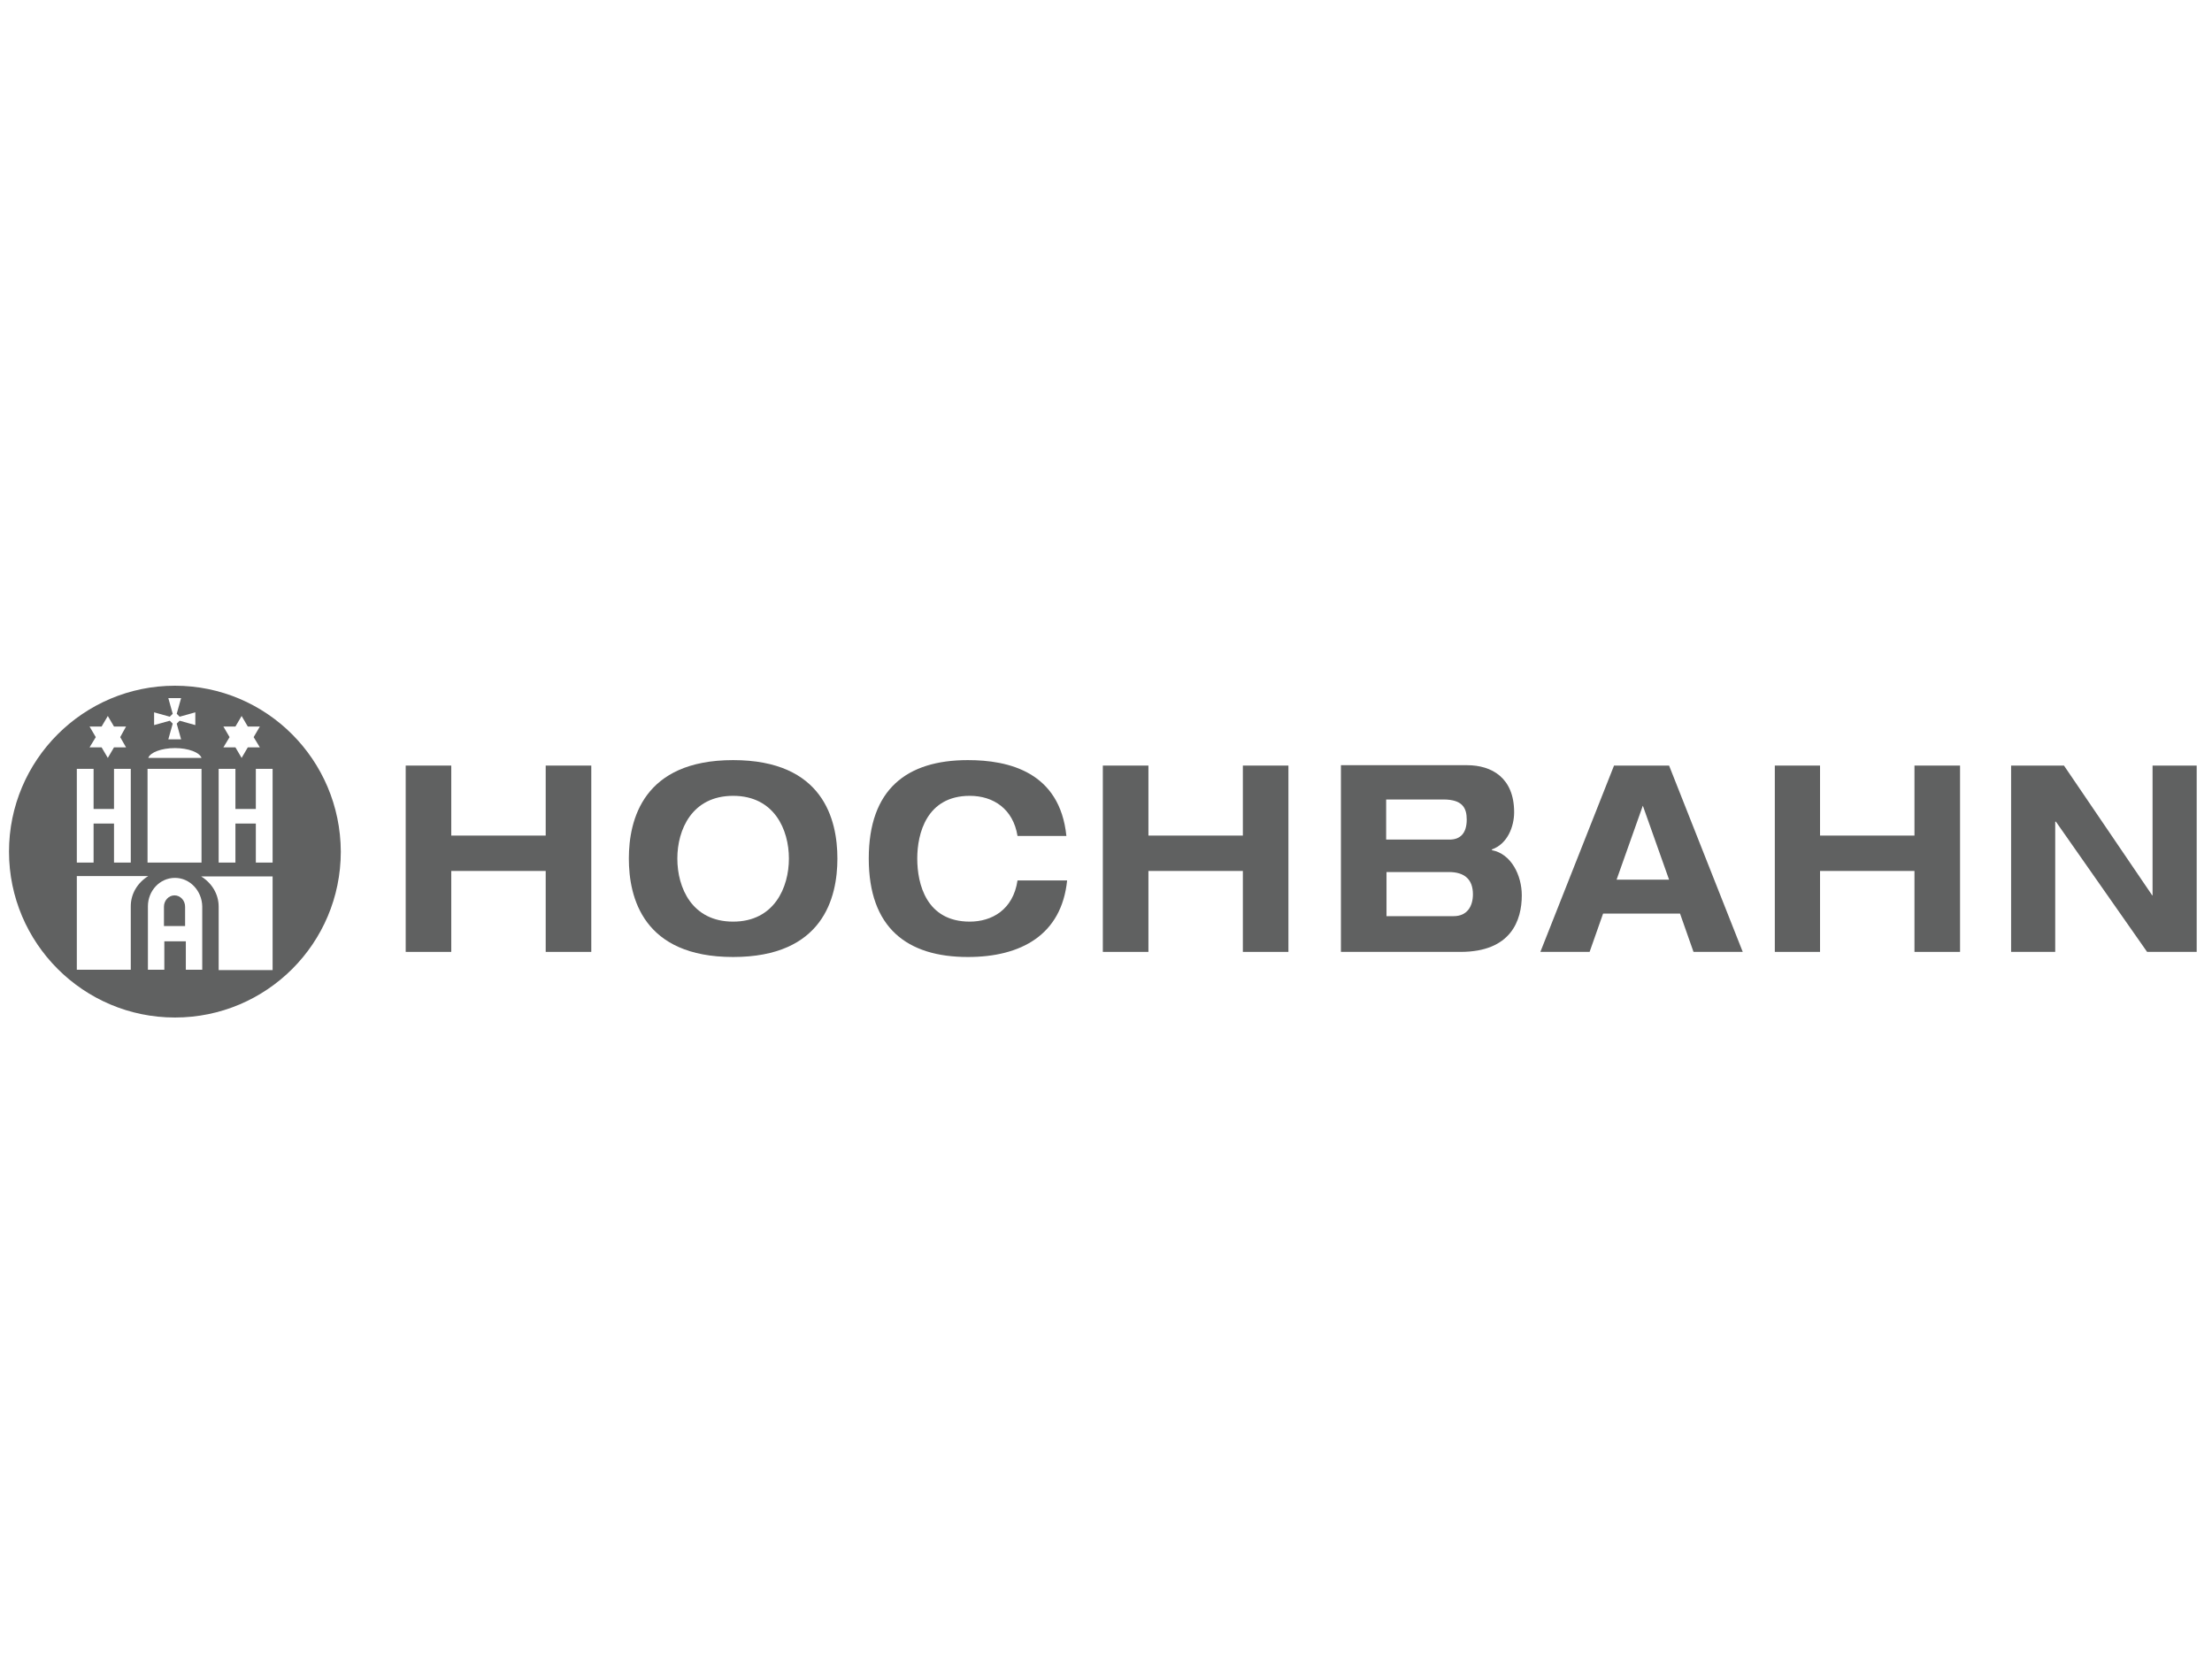 <svg width="100" height="75" viewBox="0 0 100 75" fill="none" xmlns="http://www.w3.org/2000/svg">
<rect width="100" height="75" fill="white"/>
<path d="M18.341 34.61H20.401V37.775H24.67V34.61H26.731V43.033H24.67V39.374H20.401V43.033H18.341V34.61Z" fill="#606161"/>
<path d="M30.621 38.813C30.621 37.511 31.28 35.978 33.143 35.978C35.005 35.978 35.665 37.511 35.665 38.813C35.665 40.115 35.005 41.665 33.143 41.665C31.28 41.665 30.621 40.132 30.621 38.813ZM28.429 38.813C28.429 40.577 29.071 43.264 33.143 43.264C37.214 43.264 37.857 40.577 37.857 38.813C37.857 37.05 37.214 34.363 33.143 34.363C29.071 34.363 28.429 37.066 28.429 38.813Z" fill="#606161"/>
<path d="M46 37.791C45.802 36.571 44.912 35.978 43.841 35.978C41.896 35.978 41.467 37.676 41.467 38.813C41.467 39.967 41.879 41.665 43.841 41.665C44.83 41.665 45.802 41.137 46 39.802H48.242C47.995 42.258 46.165 43.264 43.758 43.264C41.005 43.264 39.275 41.945 39.275 38.813C39.275 35.681 40.989 34.363 43.758 34.363C45.588 34.363 47.912 34.89 48.209 37.791H46Z" fill="#606161"/>
<path d="M49.857 34.61H51.918V37.775H56.187V34.61H58.247V43.033H56.187V39.374H51.918V43.033H49.857V34.61Z" fill="#606161"/>
<path d="M62.681 39.423H65.5C66.225 39.423 66.588 39.769 66.588 40.429C66.588 40.956 66.341 41.418 65.714 41.418H62.681V39.423ZM60.621 43.033H66.028C68.319 43.033 68.797 41.599 68.797 40.478C68.797 39.571 68.319 38.599 67.445 38.434V38.401C68.154 38.154 68.451 37.363 68.451 36.72C68.451 35.154 67.429 34.593 66.324 34.593H60.621V43.033ZM62.681 36.143H65.253C66.11 36.143 66.308 36.522 66.308 37.05C66.308 37.676 66.011 37.956 65.533 37.956H62.665V36.143H62.681Z" fill="#606161"/>
<path d="M75.456 39.769H73.082L74.269 36.423L75.456 39.769ZM76.56 43.033H78.786L75.456 34.61H72.967L69.637 43.033H71.863L72.472 41.302H75.951L76.56 43.033Z" fill="#606161"/>
<path d="M80.236 34.61H82.28V37.775H86.549V34.61H88.61V43.033H86.549V39.374H82.28V43.033H80.236V34.61Z" fill="#606161"/>
<path d="M97.313 34.61H99.308V43.033H97.066L92.945 37.148H92.912V43.033H90.918V34.61H93.308L97.297 40.478H97.313V34.61Z" fill="#606161"/>
<path d="M7.907 31C3.769 31 0.407 34.363 0.407 38.5C0.407 42.637 3.769 46 7.907 46C12.044 46 15.407 42.654 15.407 38.5C15.39 34.346 12.044 31 7.907 31Z" fill="#606161"/>
<path d="M10.099 32.846H10.643L10.923 32.368L11.203 32.846H11.747L11.467 33.324L11.747 33.786H11.203L10.923 34.264L10.643 33.786H10.099L10.379 33.324L10.099 32.846Z" fill="white"/>
<path d="M6.967 32.203L7.676 32.401L7.808 32.269L7.61 31.561H8.187L7.989 32.269L8.121 32.401L8.83 32.203V32.78L8.121 32.582L7.989 32.714L8.187 33.423H7.61L7.808 32.714L7.676 32.582L6.967 32.78V32.203Z" fill="white"/>
<path d="M7.907 33.819C8.516 33.819 9.027 34.017 9.11 34.264H6.703C6.786 34.017 7.297 33.819 7.907 33.819Z" fill="white"/>
<path d="M9.11 34.758H6.67V38.995H9.11V34.758Z" fill="white"/>
<path d="M4.049 32.846H4.593L4.874 32.368L5.154 32.846H5.698L5.434 33.324L5.698 33.786H5.154L4.874 34.264L4.593 33.786H4.049L4.33 33.324L4.049 32.846Z" fill="white"/>
<path d="M3.473 34.758H4.231V36.572H5.154V34.758H5.912V38.995H5.154V37.231H4.231V38.995H3.473V34.758Z" fill="white"/>
<path d="M5.912 40.972V43.841H3.473V39.604H6.703C6.225 39.901 5.912 40.396 5.912 40.972Z" fill="white"/>
<path d="M12.324 43.857H9.885V40.989C9.885 40.412 9.571 39.918 9.093 39.621H12.324V43.857Z" fill="white"/>
<path d="M12.324 38.995H11.566V37.231H10.643V38.995H9.885V34.758H10.643V36.572H11.566V34.758H12.324V38.995Z" fill="white"/>
<path d="M7.907 39.687C7.231 39.687 6.687 40.264 6.687 40.972V43.841H7.429V42.555H8.401V43.841H9.143V40.972C9.126 40.264 8.582 39.687 7.907 39.687ZM8.385 41.863H7.412V40.989C7.412 40.709 7.626 40.478 7.89 40.478C8.154 40.478 8.368 40.709 8.368 40.989V41.863H8.385Z" fill="white"/>
</svg>
